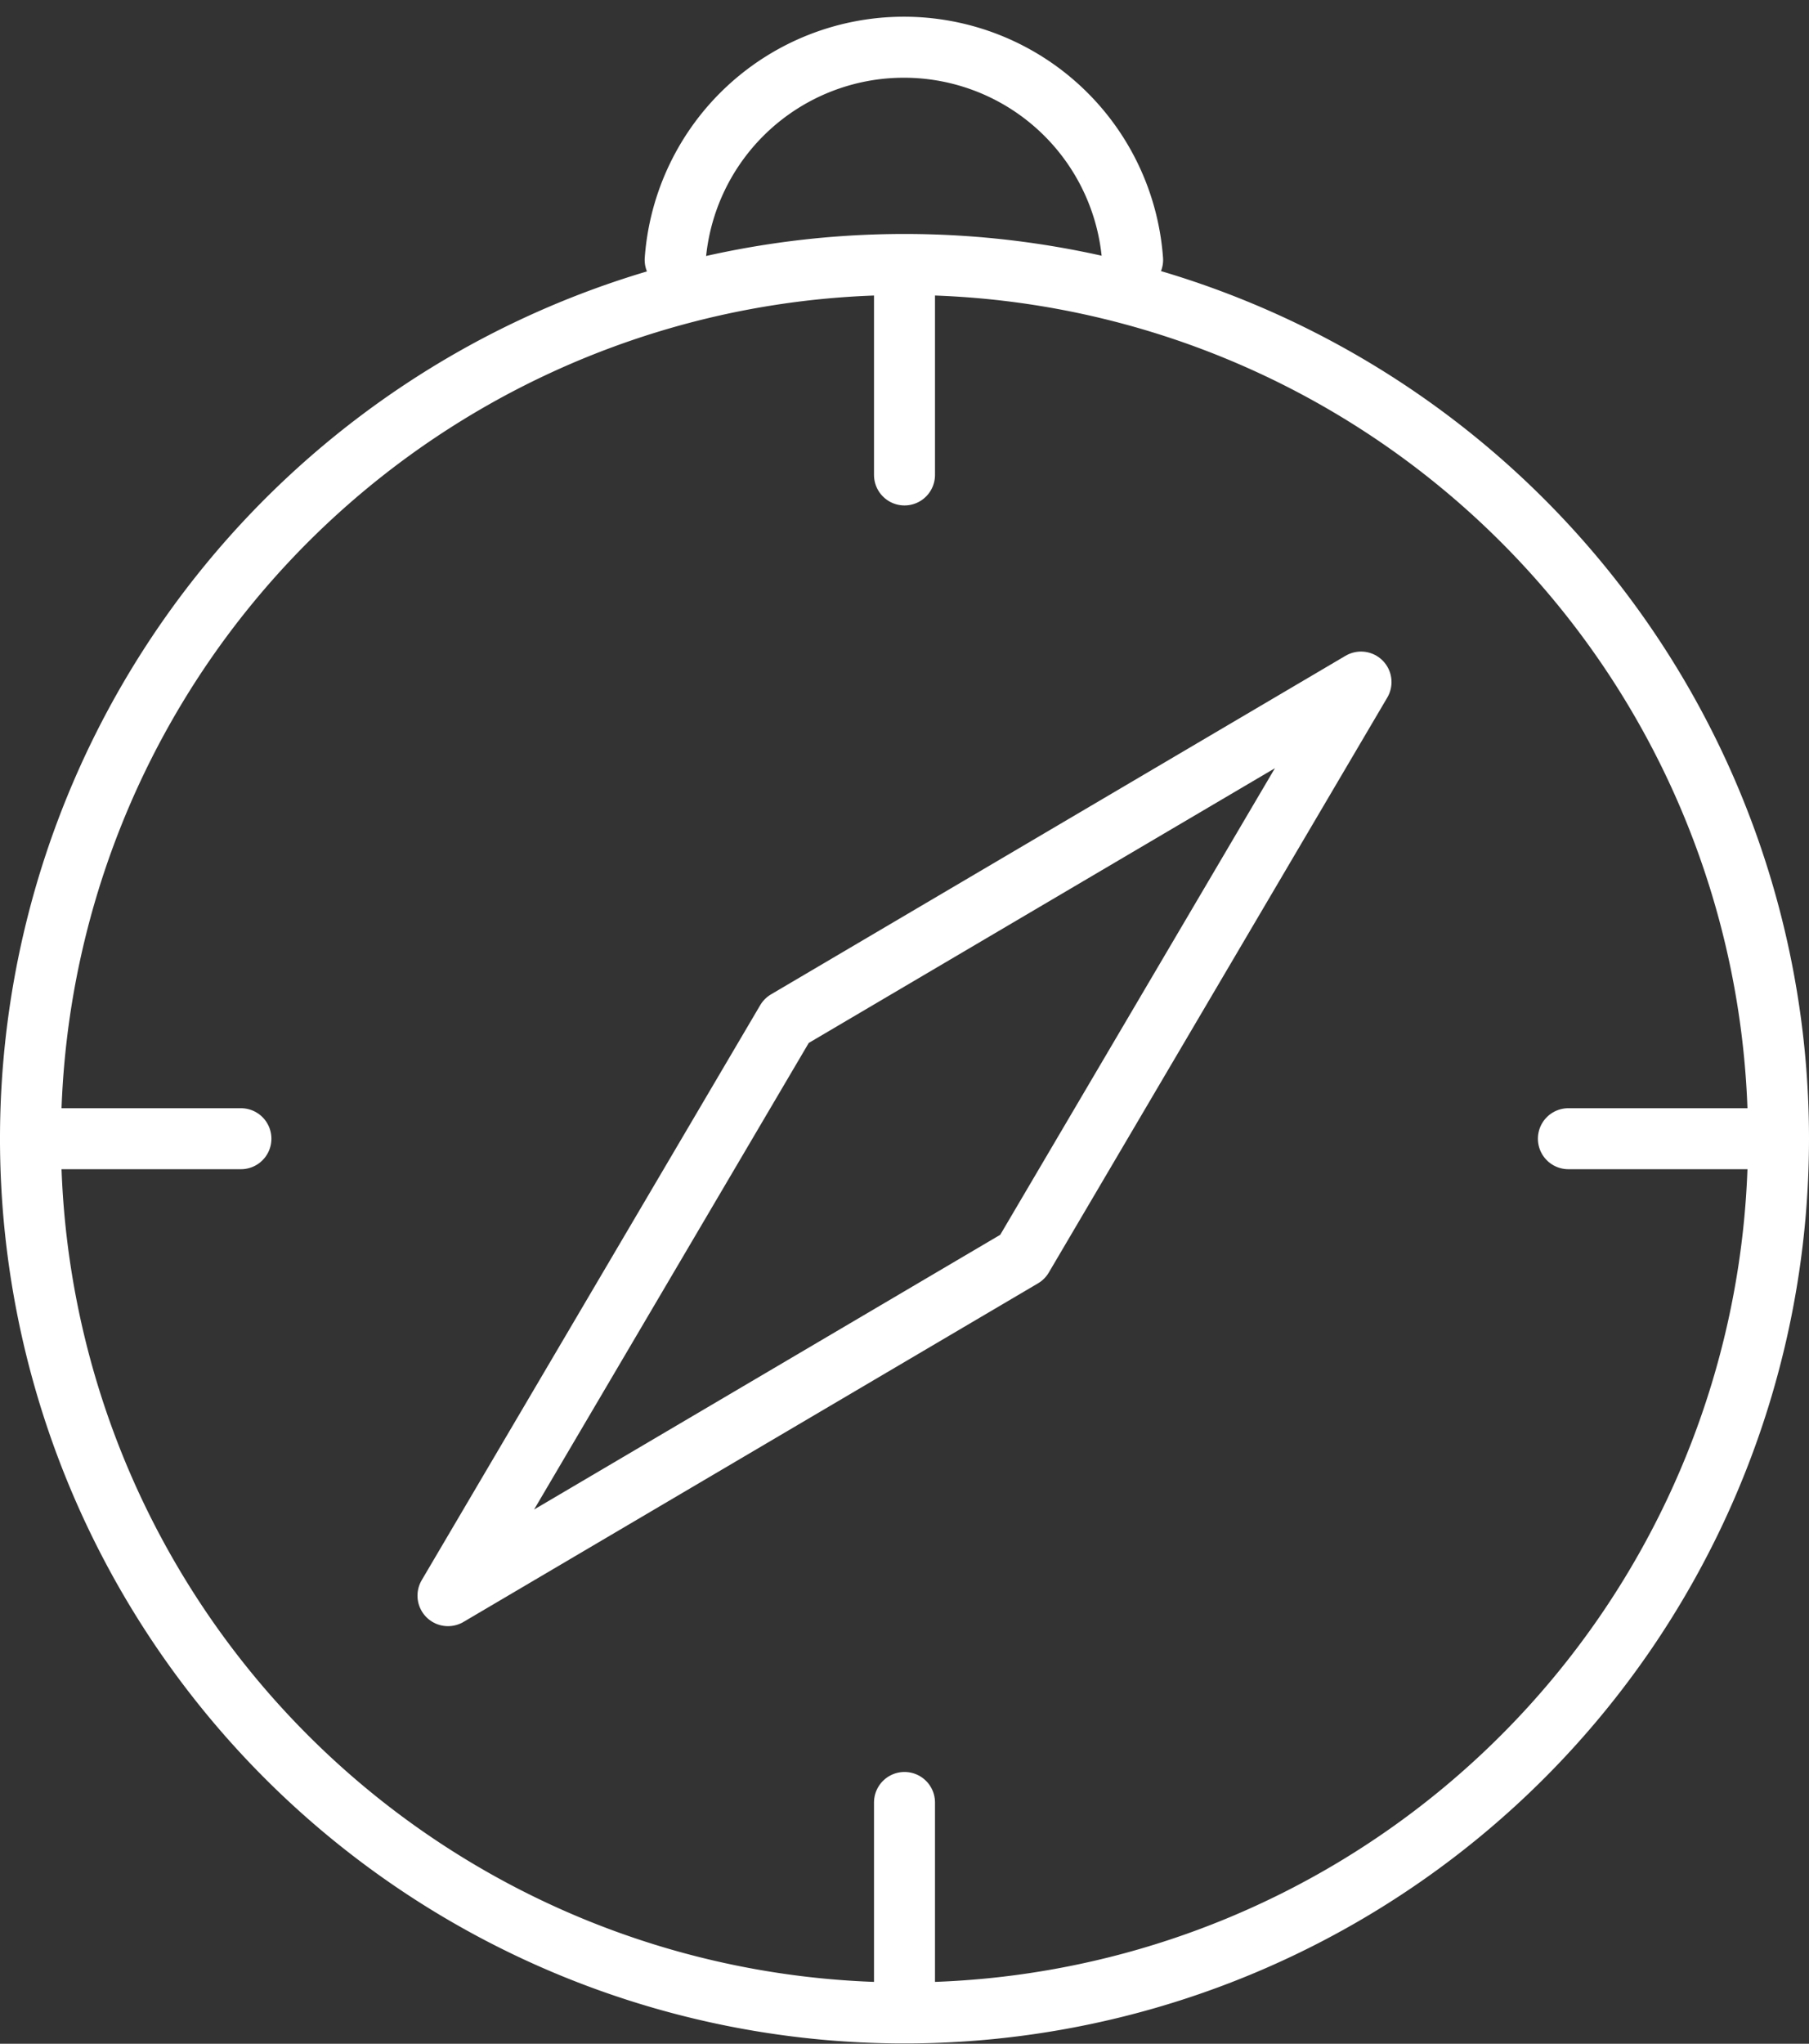 <svg xmlns="http://www.w3.org/2000/svg" viewBox="0 0 59.32 67"><rect x="0" y="0" width="59.32" height="67" fill="#333333" stroke="none"/><defs><style>.cls-1{fill:none;stroke:#fff;stroke-linecap:round;stroke-linejoin:round;stroke-width:2px;}</style></defs><g id="图层_2" data-name="图层 2"><g id="图层_1-2" data-name="图层 1"><path class="cls-1" d="M58.32,37.33A28.66,28.66,0,1,1,29.66,8.67,28.66,28.66,0,0,1,58.32,37.33Z"/><path class="cls-1" d="M22.14,8.52a7.52,7.52,0,0,1,15,0"/><line class="cls-1" x1="29.66" y1="9" x2="29.66" y2="15.57"/><line class="cls-1" x1="29.66" y1="59.09" x2="29.66" y2="65.67"/><line class="cls-1" x1="58" y1="37.33" x2="51.43" y2="37.33"/><line class="cls-1" x1="7.9" y1="37.33" x2="1.32" y2="37.33"/><polygon class="cls-1" points="44.63 22.36 25.79 33.46 14.69 52.31 33.53 41.21 44.63 22.36"/></g></g></svg>